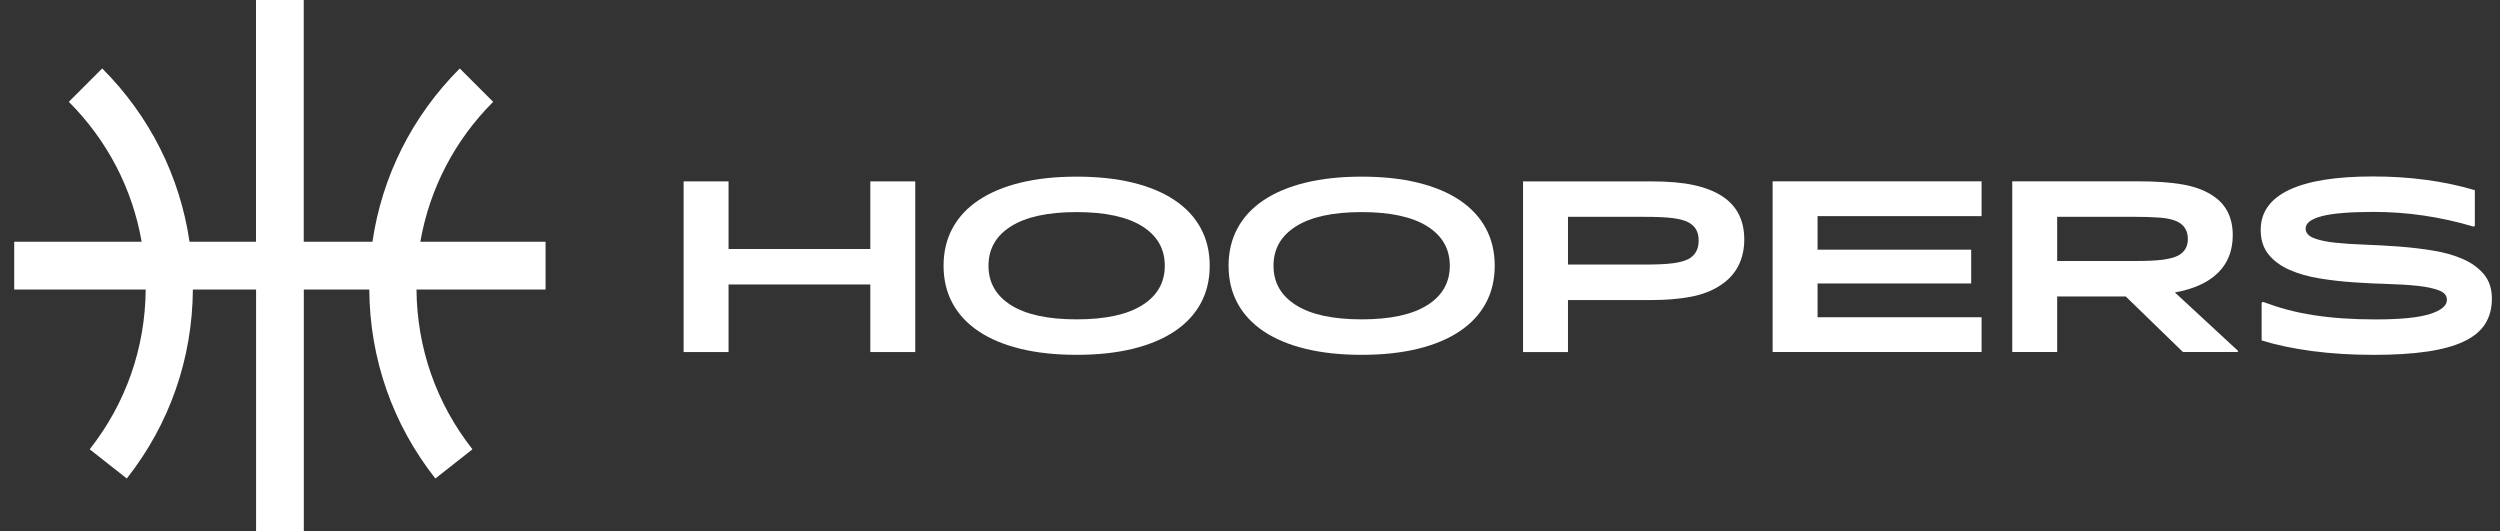 <svg width="160" height="34" viewBox="0 0 160 34" fill="none" xmlns="http://www.w3.org/2000/svg">
<rect x="0" y="0" width="160" height="34" fill="#333333" stroke="none"/>
<g clip-path="url(#clip0_3102_656)">
<path d="M55.701 11.609H58.576V22.531H55.701V18.206H46.627V22.531H43.752V11.609H46.627V15.936H55.701V11.609Z" fill="white"/>
<path d="M68.905 22.709C67.563 22.709 66.367 22.581 65.313 22.324C64.259 22.066 63.366 21.694 62.635 21.204C61.905 20.715 61.347 20.118 60.963 19.412C60.58 18.705 60.388 17.905 60.388 17.007C60.388 16.109 60.58 15.308 60.963 14.602C61.347 13.896 61.903 13.298 62.635 12.81C63.366 12.321 64.259 11.947 65.313 11.69C66.367 11.432 67.563 11.305 68.905 11.305C70.246 11.305 71.443 11.432 72.497 11.69C73.551 11.947 74.444 12.319 75.174 12.81C75.905 13.298 76.463 13.896 76.846 14.602C77.23 15.308 77.421 16.109 77.421 17.007C77.421 17.905 77.23 18.705 76.846 19.412C76.463 20.118 75.905 20.715 75.174 21.204C74.444 21.692 73.551 22.066 72.497 22.324C71.443 22.581 70.246 22.709 68.905 22.709ZM68.905 20.439C70.74 20.439 72.138 20.137 73.102 19.532C74.064 18.927 74.547 18.085 74.547 17.007C74.547 15.928 74.066 15.087 73.102 14.482C72.138 13.877 70.74 13.574 68.905 13.574C67.069 13.574 65.67 13.877 64.708 14.482C63.744 15.087 63.263 15.928 63.263 17.007C63.263 18.085 63.744 18.927 64.708 19.532C65.67 20.137 67.069 20.439 68.905 20.439Z" fill="white"/>
<path d="M87.146 22.709C85.804 22.709 84.608 22.581 83.554 22.324C82.5 22.066 81.607 21.694 80.876 21.204C80.146 20.715 79.588 20.118 79.204 19.412C78.821 18.705 78.629 17.905 78.629 17.007C78.629 16.109 78.821 15.308 79.204 14.602C79.588 13.896 80.144 13.298 80.876 12.81C81.607 12.321 82.5 11.947 83.554 11.69C84.608 11.432 85.804 11.305 87.146 11.305C88.487 11.305 89.684 11.432 90.738 11.69C91.792 11.947 92.684 12.319 93.415 12.81C94.146 13.298 94.704 13.896 95.087 14.602C95.471 15.308 95.662 16.109 95.662 17.007C95.662 17.905 95.471 18.705 95.087 19.412C94.704 20.118 94.146 20.715 93.415 21.204C92.684 21.692 91.792 22.066 90.738 22.324C89.684 22.581 88.487 22.709 87.146 22.709ZM87.146 20.439C88.981 20.439 90.379 20.137 91.343 19.532C92.305 18.927 92.788 18.085 92.788 17.007C92.788 15.928 92.307 15.087 91.343 14.482C90.379 13.877 88.981 13.574 87.146 13.574C85.31 13.574 83.911 13.877 82.949 14.482C81.985 15.087 81.504 15.928 81.504 17.007C81.504 18.085 81.985 18.927 82.949 19.532C83.911 20.137 85.31 20.439 87.146 20.439Z" fill="white"/>
<path d="M110.226 12.562C111.164 13.176 111.633 14.099 111.633 15.329C111.633 16.56 111.145 17.563 110.166 18.219C109.621 18.593 108.973 18.848 108.222 18.991C107.47 19.132 106.636 19.203 105.719 19.203H100.35V22.531H97.475V11.609H105.687C106.796 11.609 107.711 11.69 108.432 11.852C109.153 12.013 109.751 12.25 110.224 12.562H110.226ZM108.049 16.584C108.492 16.353 108.714 15.955 108.714 15.389C108.714 14.824 108.492 14.458 108.049 14.225C107.818 14.104 107.491 14.016 107.074 13.96C106.655 13.905 106.042 13.877 105.236 13.877H100.351V16.932H105.236C106.033 16.932 106.64 16.904 107.059 16.849C107.478 16.795 107.808 16.706 108.049 16.584Z" fill="white"/>
<path d="M126.821 13.832H116.324V15.979H126.156V18.142H116.324V20.304H126.821V22.527H113.449V11.605H126.821V13.828V13.832Z" fill="white"/>
<path d="M143.246 22.467L143.2 22.527H139.706L136.046 18.972H131.659V22.527H128.785V11.605H136.877C137.955 11.605 138.874 11.669 139.629 11.795C140.386 11.921 141.021 12.147 141.534 12.468C142.441 13.022 142.896 13.884 142.896 15.055C142.896 16.043 142.579 16.847 141.944 17.467C141.309 18.087 140.39 18.502 139.191 18.715L143.246 22.467ZM131.659 13.875V16.704H136.621C137.408 16.704 138.006 16.676 138.413 16.622C138.821 16.567 139.142 16.483 139.373 16.372C139.807 16.15 140.023 15.791 140.023 15.297C140.023 14.773 139.796 14.399 139.343 14.178C139.071 14.046 138.697 13.963 138.224 13.928C137.75 13.892 137.185 13.875 136.529 13.875H131.659Z" fill="white"/>
<path d="M151.869 22.71C150.488 22.71 149.19 22.629 147.975 22.468C146.759 22.306 145.682 22.079 144.745 21.788V19.368L144.835 19.323C145.35 19.514 145.87 19.682 146.4 19.823C146.93 19.963 147.486 20.08 148.072 20.17C148.657 20.26 149.277 20.33 149.932 20.375C150.588 20.42 151.289 20.443 152.035 20.443C153.637 20.443 154.8 20.326 155.522 20.095C156.243 19.864 156.604 19.561 156.604 19.188C156.604 18.915 156.433 18.714 156.089 18.583C155.745 18.451 155.294 18.355 154.734 18.295C154.174 18.235 153.539 18.194 152.829 18.175C152.119 18.154 151.39 18.12 150.644 18.07C149.898 18.019 149.169 17.936 148.459 17.82C147.749 17.703 147.112 17.525 146.554 17.282C145.994 17.04 145.543 16.713 145.2 16.3C144.856 15.886 144.685 15.357 144.685 14.712C144.685 13.583 145.29 12.73 146.5 12.155C147.71 11.58 149.5 11.293 151.869 11.293C154.238 11.293 156.412 11.586 158.389 12.17V14.47L158.298 14.5C156.19 13.874 154.067 13.562 151.931 13.562C150.398 13.562 149.286 13.653 148.596 13.835C147.905 14.017 147.561 14.278 147.561 14.622C147.561 14.895 147.732 15.099 148.076 15.235C148.418 15.37 148.871 15.47 149.431 15.53C149.99 15.59 150.625 15.633 151.336 15.657C152.046 15.682 152.775 15.723 153.521 15.778C154.267 15.834 154.995 15.918 155.706 16.035C156.416 16.151 157.051 16.33 157.611 16.572C158.171 16.815 158.621 17.14 158.965 17.547C159.307 17.955 159.48 18.477 159.48 19.112C159.48 19.747 159.335 20.277 159.05 20.73C158.762 21.183 158.311 21.557 157.695 21.85C157.081 22.143 156.294 22.359 155.336 22.5C154.377 22.641 153.224 22.712 151.871 22.712L151.869 22.71Z" fill="white"/>
<path d="M26.905 15.473H34.916V18.528H26.655C26.687 22.276 27.923 25.812 30.238 28.755L27.863 30.624C25.124 27.142 23.664 22.962 23.634 18.528H19.444V34.002H16.389V18.528H12.344C12.312 22.962 10.854 27.142 8.115 30.624L5.74 28.755C8.057 25.812 9.293 22.278 9.325 18.528H0.91V15.473H9.066C8.48 12.099 6.879 8.99 4.405 6.517L6.541 4.381C9.586 7.427 11.518 11.288 12.13 15.473H16.384V0H19.439V15.473H23.837C24.449 11.288 26.381 7.427 29.426 4.381L31.562 6.517C29.09 8.99 27.489 12.099 26.901 15.473H26.905Z" fill="white"/>
</g>
<defs>
<clipPath id="clip0_3102_656">
<rect width="158.566" height="34" fill="white" transform="translate(0.91)"/>
</clipPath>
</defs>
</svg>
